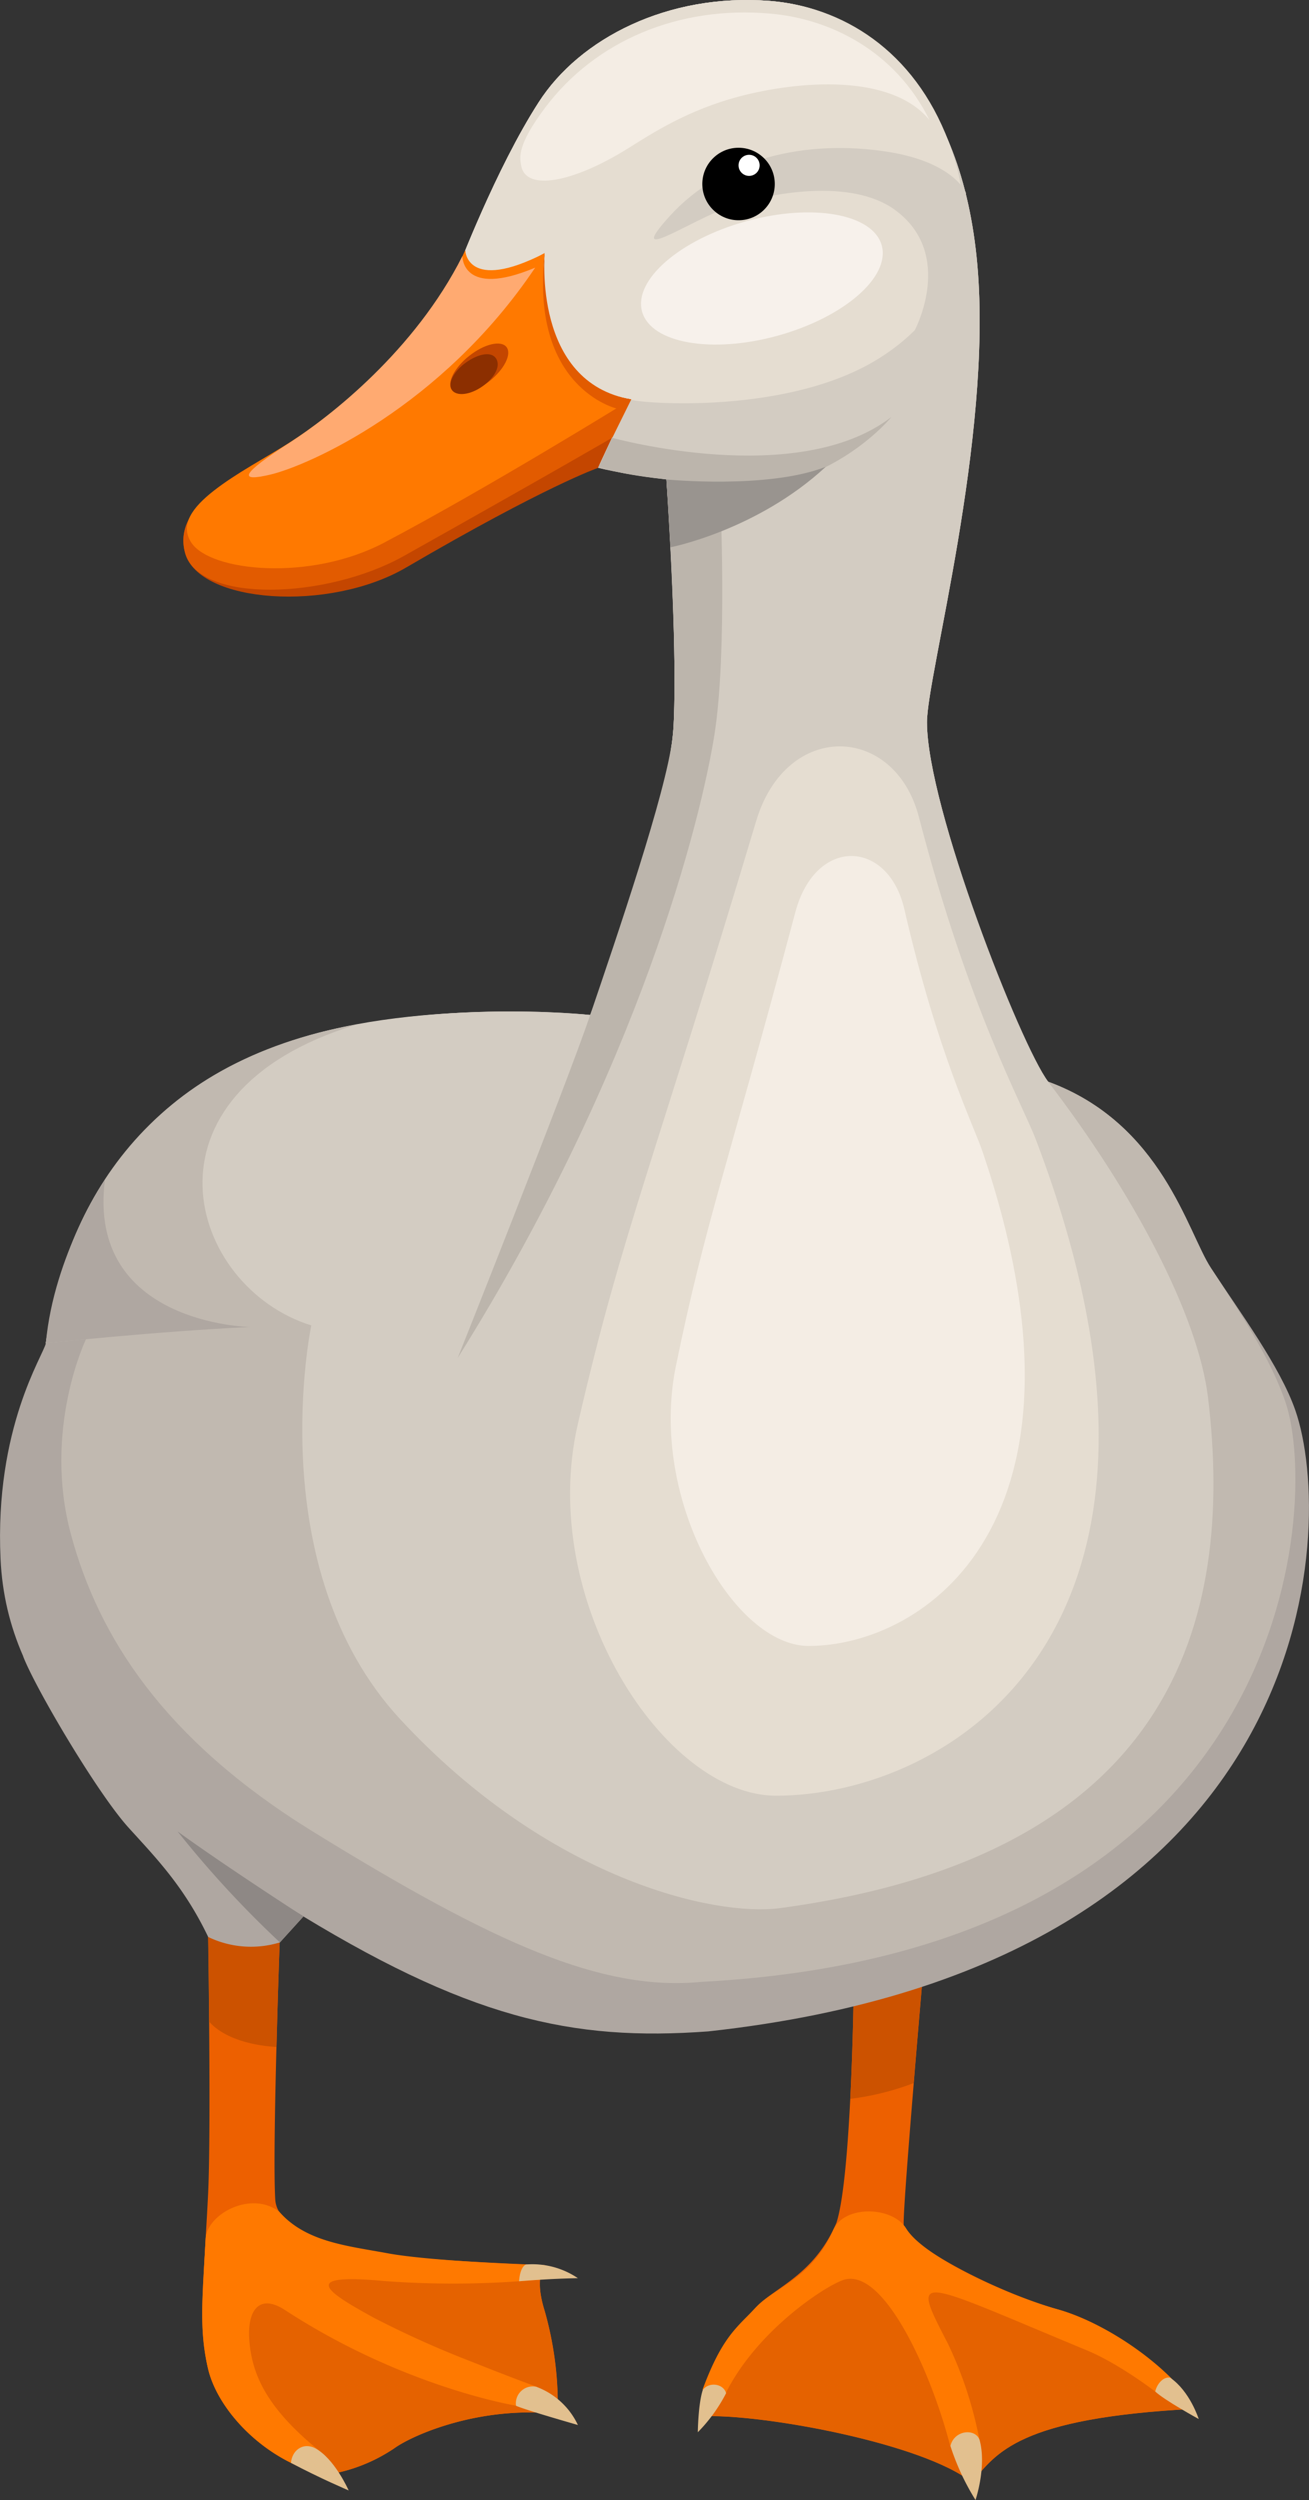 <svg xmlns="http://www.w3.org/2000/svg" width="261.89" height="500" viewBox="0 0 261.89 500">
  <rect x="0" y="0" width="261.89" height="500" fill="#333333" stroke="none"/>
  <defs>
    <style>
      .cls-1 {
        fill: #ed6000;
      }

      .cls-2 {
        fill: #cc5200;
      }

      .cls-3 {
        fill: #e56200;
      }

      .cls-4 {
        fill: #ff7900;
      }

      .cls-5 {
        fill: #e2c08f;
      }

      .cls-6 {
        fill: #afa7a1;
      }

      .cls-7 {
        fill: #c1b9b0;
      }

      .cls-8 {
        fill: #d3ccc2;
      }

      .cls-9 {
        fill: #e5ddd1;
      }

      .cls-10 {
        fill: #f4ede4;
      }

      .cls-11 {
        fill: #c44600;
      }

      .cls-12 {
        fill: #e25b00;
      }

      .cls-13 {
        fill: #ffaa71;
      }

      .cls-14 {
        fill: #8c2f00;
      }

      .cls-15 {
        fill: #bcb5ac;
      }

      .cls-16 {
        fill: #99948f;
      }

      .cls-17 {
        fill: #fff;
      }

      .cls-18 {
        fill: #8e8885;
      }

      .cls-19 {
        fill: #f7f1eb;
      }
    </style>
  </defs>
  <title>Duck</title>
  <g id="Слой_2" data-name="Слой 2">
    <g id="Lager_1" data-name="Lager 1">
      <g>
        <path class="cls-1" d="M170.81,397.32s-.41,37.87-3.46,47.23c-4.48,10.48-12.22,12.83-16.08,16.9a45.42,45.42,0,0,0-11,21.8c11.91-.61,44.49,5.38,54.21,13.22,4.89-5.9,9.37-12.88,44.33-14.71-1.63-5.09-15.42-16.64-27.23-19.9S181,448.92,180.8,444.95s4.37-56,4.37-56Z"/>
        <path class="cls-2" d="M170.11,419.77c.58-11.55.7-22.45.7-22.45l14.35-8.4s-1.21,13.78-2.36,27.7A54.39,54.39,0,0,1,170.11,419.77Z"/>
        <path class="cls-3" d="M166.72,446c2.18-5,11.83-4.76,14.56-.29,3.39,5.56,18.45,12.91,30.26,16.17s25.6,14.81,27.23,19.9c-35,1.83-39.44,8.81-44.33,14.71-9.72-7.84-42.3-13.83-54.21-13.22,2.2-11.84,7.18-17.73,11-21.8S162.36,455.75,166.72,446Z"/>
        <path class="cls-4" d="M151.27,461.45c3.87-4.07,11.1-5.7,15.45-15.47,2.18-5,11.83-4.76,14.56-.29,3.39,5.56,19.71,13.14,30.26,16.17,12.78,3.66,25.6,14.81,27.23,19.9,0,0-4.43-3.51-7.65-3.45,0,0-7.21-5.56-13.65-8.23C183,455.78,182,454,189.67,468.77A79,79,0,0,1,196,488.2s-4,.72-5.89,1c-3.57-14-13-35.51-21.16-33.28-3.46,1-17.41,10-23.74,22.69l-4.66-.66C144.45,467.4,147.4,465.52,151.27,461.45Z"/>
        <path class="cls-1" d="M41.64,387.39s.61,38.48,0,51.3-2,26.72,0,35.12S53.09,492.29,65,495a33.09,33.09,0,0,0,13.89-5.34c3.82-2.75,17.25-8.55,32.68-6.87a67.64,67.64,0,0,0-2.6-20.61c-2.14-6.72,0-9.16,0-9.16s-25.86-.92-34.08-2.44-19.45-4.41-19.82-10.69c-.61-10.23.92-52.53.92-52.53Z"/>
        <path class="cls-2" d="M41.84,404.34c-.07-12-.2-18-.2-18L56,387.39s-.36,8.83-.68,22C55.29,409.37,46.2,409.2,41.84,404.34Z"/>
        <path class="cls-3" d="M55.81,442.29c5.88,6.74,10.91,6.8,19.09,8.32s33.72,3,33.72,3-1.64,2.09.35,8.56a69.8,69.8,0,0,1,2.6,20.61c-15.42-1.68-28.86,4.12-32.68,6.87A33.09,33.09,0,0,1,65,495c-11.91-2.75-21.38-12.83-23.36-21.22-1.83-7.76-1.14-14.16-.49-26.13C41.42,442.89,50.09,438,55.81,442.29Z"/>
        <path class="cls-4" d="M41.15,447.69c.27-4.8,8.94-9.65,14.66-5.4,5.38,6.13,13.59,6.85,21.76,8.37s27.66,2.24,27.66,2.24l2.85,3a186.24,186.24,0,0,1-31.27.3c-17.26-1.59-11.36,2.24-2,7.36a195.41,195.41,0,0,0,19.54,8.78c8.82,3.52,13,5,13,5l1.53,3.29-5.59.51S80.83,477.53,57,462c-5-3.28-7.53-.11-7.13,5.89C50.37,475,53.44,481.7,64,490.25L65,495c-11.91-2.75-21.38-12.83-23.36-21.22C39.8,466.06,40.5,459.65,41.15,447.69Z"/>
        <path class="cls-5" d="M195.17,500s2.21-6.52.87-11.8c-.62-2.6-5.11-2.33-5.89,1A48.27,48.27,0,0,0,195.17,500Z"/>
        <path class="cls-5" d="M239.83,483.81s-1.76-5.57-5.71-8.26c-1.21-.27-2.57,1-3,2.75C233,480.07,239.83,483.81,239.83,483.81Z"/>
        <path class="cls-5" d="M139.61,486.45s.07-5.69,1-8.47c1.32-1.73,4.17-1.19,4.66.66A32,32,0,0,1,139.61,486.45Z"/>
        <path class="cls-5" d="M69.76,498.09s-2.88-6.52-6.84-8.51c-2.45-1.16-4.54.64-4.7,3C64,495.65,69.76,498.09,69.76,498.09Z"/>
        <path class="cls-5" d="M115.62,485a14.91,14.91,0,0,0-8.32-7.64,3.39,3.39,0,0,0-4.06,3.8C105.31,482.06,115.62,485,115.62,485Z"/>
        <path class="cls-5" d="M115.62,455.64a16.22,16.22,0,0,0-10.39-2.74c-1.29.61-1.37,3.35-1.37,3.35S110,455.72,115.62,455.64Z"/>
        <path class="cls-6" d="M91.57,53.92s7.63-20.15,16.19-33.44C116,7.61,133.71-1.36,153.86.17s38.63,18,41.68,52.83-10.08,82-10.08,91.46c0,16.9,18.73,64.54,24.23,71.87,22.8,8.35,27.89,30.13,32.57,37.26,5.8,8.83,13.85,19.71,16.9,28.48,8.14,23.43,5.5,110.77-117.47,124.21-27.28,2-48.16-2.51-84.49-25.14C22.09,359.25,1.39,339.48.11,311.81c-1.22-26.26,8.59-40.75,9.06-43.16C12.67,250.82,21,221.12,56,209c28.3-9.77,62.09-6,62.09-6s15.88-40.63,16.69-58.14-1.45-49-1.45-49-15.6-1.56-22.51-5.34C96.36,68.36,91.57,53.92,91.57,53.92Z"/>
        <path class="cls-7" d="M91.57,53.92s7.63-20.15,16.19-33.44C116,7.61,133.71-1.36,153.86.17s38.63,18,41.68,52.83-10.08,82-10.08,91.46c0,16.9,18.73,64.54,24.23,71.87,22.8,8.35,27.89,30.13,32.57,37.26,5.8,8.83,12.07,18.26,15,27.08,6.72,20.46,1.66,109.48-117,115.71-19.85,1.91-41.29-7.62-77.72-30.1-29.85-18.42-42.85-39-48.35-59.41-5.66-21,3-39,3-39C20.63,250,21,221.12,56,209c28.3-9.77,62.09-6,62.09-6s15.88-40.63,16.69-58.14-1.45-49-1.45-49-15.6-1.56-22.51-5.34C96.36,68.36,91.57,53.92,91.57,53.92Z"/>
        <path class="cls-8" d="M91.57,53.92s7.63-20.15,16.19-33.44C116,7.61,133.71-1.36,153.86.17s38.63,18,41.68,52.83-10.08,82-10.08,91.46c0,16.9,18.65,64.59,24.23,71.87,17.06,22.27,30,46.69,32,63.19,5.39,44.92-7.26,91.54-85.6,102.1-13.23,1.78-46.38-5.81-76-37.75-28-30.21-17.81-78.79-17.81-78.79-26.77-4.89-53.14,3.56-53.14,3.56C15.68,228.82,39.7,215.16,56,209c25.65-9.62,62.09-6,62.09-6s15.88-40.63,16.69-58.14-1.45-49-1.45-49-15.1-2.36-22-6.14C96.86,67.56,91.57,53.92,91.57,53.92Z"/>
        <path class="cls-9" d="M107.75,20.48C116,7.61,133.71-1.36,153.86.17c14.6,1.11,29,9.82,35.93,28.16,8.17,21.49-1.89,36.25-14.86,43.91-19.09,11.26-49.5,8.16-48.69,7.63-31.32,1.07-34.68-26-34.68-26S99.2,33.76,107.75,20.48Z"/>
        <path class="cls-9" d="M151.28,164.22c6.05-20.21,27.74-19.37,32.56-.82,10,38.49,20.63,57.23,23.41,64.54,37.48,98.39-17.58,131.2-52,131.2-22.3,0-47.81-39-39.63-74.39C124.51,246.23,130.61,233.24,151.28,164.22Z"/>
        <path class="cls-10" d="M159.12,182.45c4.05-15.21,18.58-14.58,21.81-.62,6.69,29,13.82,43.09,15.68,48.59,25.1,74.07-11.78,98.77-34.84,98.77-14.94,0-32-29.35-26.54-56C141.19,244.19,145.27,234.41,159.12,182.45Z"/>
        <path class="cls-10" d="M125.56,29.73c-10.78,6.72-20.49,8.7-21.32,3.26-.22-1.47-.87-3.87,4.83-11.46,10-13.31,26.63-20.43,45-18.81,11.85,1,25,7.36,31.89,21.29-7.69-9.37-26.13-7.88-38.14-4.7C137.49,22.06,130.62,26.57,125.56,29.73Z"/>
        <path class="cls-11" d="M93.08,50.1s-.14,9.62,15.87.55c-.81,7.43-.28,26.48,17.3,29.23-1.64,2.81-6.63,13.71-6.63,13.71s-10.34,3.54-38.39,19.93c-15.42,9-41.33,7.13-44.18-2.85s11.4-16.08,21-22.19S84.83,68.34,93.08,50.1Z"/>
        <path class="cls-12" d="M93.08,50.1s-.14,9.62,15.87.55c-.81,7.43-.28,26.48,17.3,29.23-1.64,2.81-3.8,7.68-3.8,7.68s-12,7-41.62,23.62c-15.58,8.73-40.92,9.47-43.77-.51s11.4-16.08,21-22.19S84.83,68.34,93.08,50.1Z"/>
        <path class="cls-4" d="M93.08,50.1s.31,8.5,15.87.55c-1.15,7.95,1.19,27.14,17.3,29.23,0,0-28.17,17.45-49.39,28.65-14.75,7.79-34.76,5.81-38.58,0C33.6,101.41,48.46,94.58,58,88.47S84.83,68.34,93.08,50.1Z"/>
        <path class="cls-13" d="M92.51,51.22s-.16,8.49,14.56,2.31c-18.81,28-45.48,39.56-52.79,41.34-6.72,1.63-6.21,0,3.75-6.39C65.91,83.39,83,70.13,92.51,51.22Z"/>
        <ellipse class="cls-11" cx="95.88" cy="73.72" rx="6.95" ry="3.24" transform="translate(-25.05 75.52) rotate(-38.41)"/>
        <path class="cls-14" d="M93.26,72.48c-2.48,1.75-3.75,4.22-2.83,5.53s3.68,1,6.16-.79,3.6-4.06,2.66-5.52S95.74,70.73,93.26,72.48Z"/>
        <path class="cls-8" d="M183,66.08s8.19-15.29-4-24.14c-8.77-6.35-25-3.38-33-.59-8.19,2.85-21.2,12-12,1.86,10.47-11.55,27.27-15.42,43.6-12.85,13.23,2.08,15.64,8.17,15.64,8.17S195.22,60.48,183,66.08Z"/>
        <path class="cls-15" d="M91.57,271.6S113.2,217.36,118.08,203c5.38-15.83,15.14-44.38,16.45-55.27,1.47-12.23-1.21-51.85-1.21-51.85l10.77,2.92s1.48,31.76-1.17,48.25S128.25,213.07,91.57,271.6Z"/>
        <path class="cls-15" d="M178.35,83.39s-16.85,20.88-45,12.5c-1.63-.19-9.68-1-13.5-2.62l2.63-5.71S159.59,97.87,178.35,83.39Z"/>
        <path class="cls-6" d="M60.71,383.29,56,388.48a19.7,19.7,0,0,1-14.35-1.09c-4.89-10.23-10.63-16-16-21.94-6.36-7.07-18.83-28.28-21.05-34.28C4.6,331.17,25.21,365,60.71,383.29Z"/>
        <path class="cls-16" d="M133.32,95.89s20.29,2,31.89-2.53c-13.74,12.72-31.07,16.1-31.07,16.1S133.5,98.41,133.32,95.89Z"/>
        <circle cx="147.76" cy="36.8" r="7.25"/>
        <circle class="cls-17" cx="149.87" cy="33.07" r="2.11"/>
        <path class="cls-7" d="M9.16,268.65S42.82,265,62.3,265.09c-24.63-7.63-36.44-46.32,9-60.17C29.58,212.26,13,240.93,9.16,268.65Z"/>
        <path class="cls-6" d="M50,265.4c-18.74.87-40.83,3.25-40.83,3.25C10.79,250.89,21,235.94,21,235.94,17.27,264.84,50,265.4,50,265.4Z"/>
        <path class="cls-18" d="M60.71,383.29s-15.42-9.93-25.18-17A206.26,206.26,0,0,0,56,388.48Z"/>
        <path class="cls-12" d="M109,50.65s-2.53,25.82,17.3,29.23l-3.8,7.68.88-5.85S105.92,77.63,109,50.65Z"/>
        <ellipse class="cls-19" cx="152.43" cy="55.69" rx="24.87" ry="11.87" transform="translate(-9.32 42.57) rotate(-15.43)"/>
      </g>
    </g>
  </g>
</svg>
